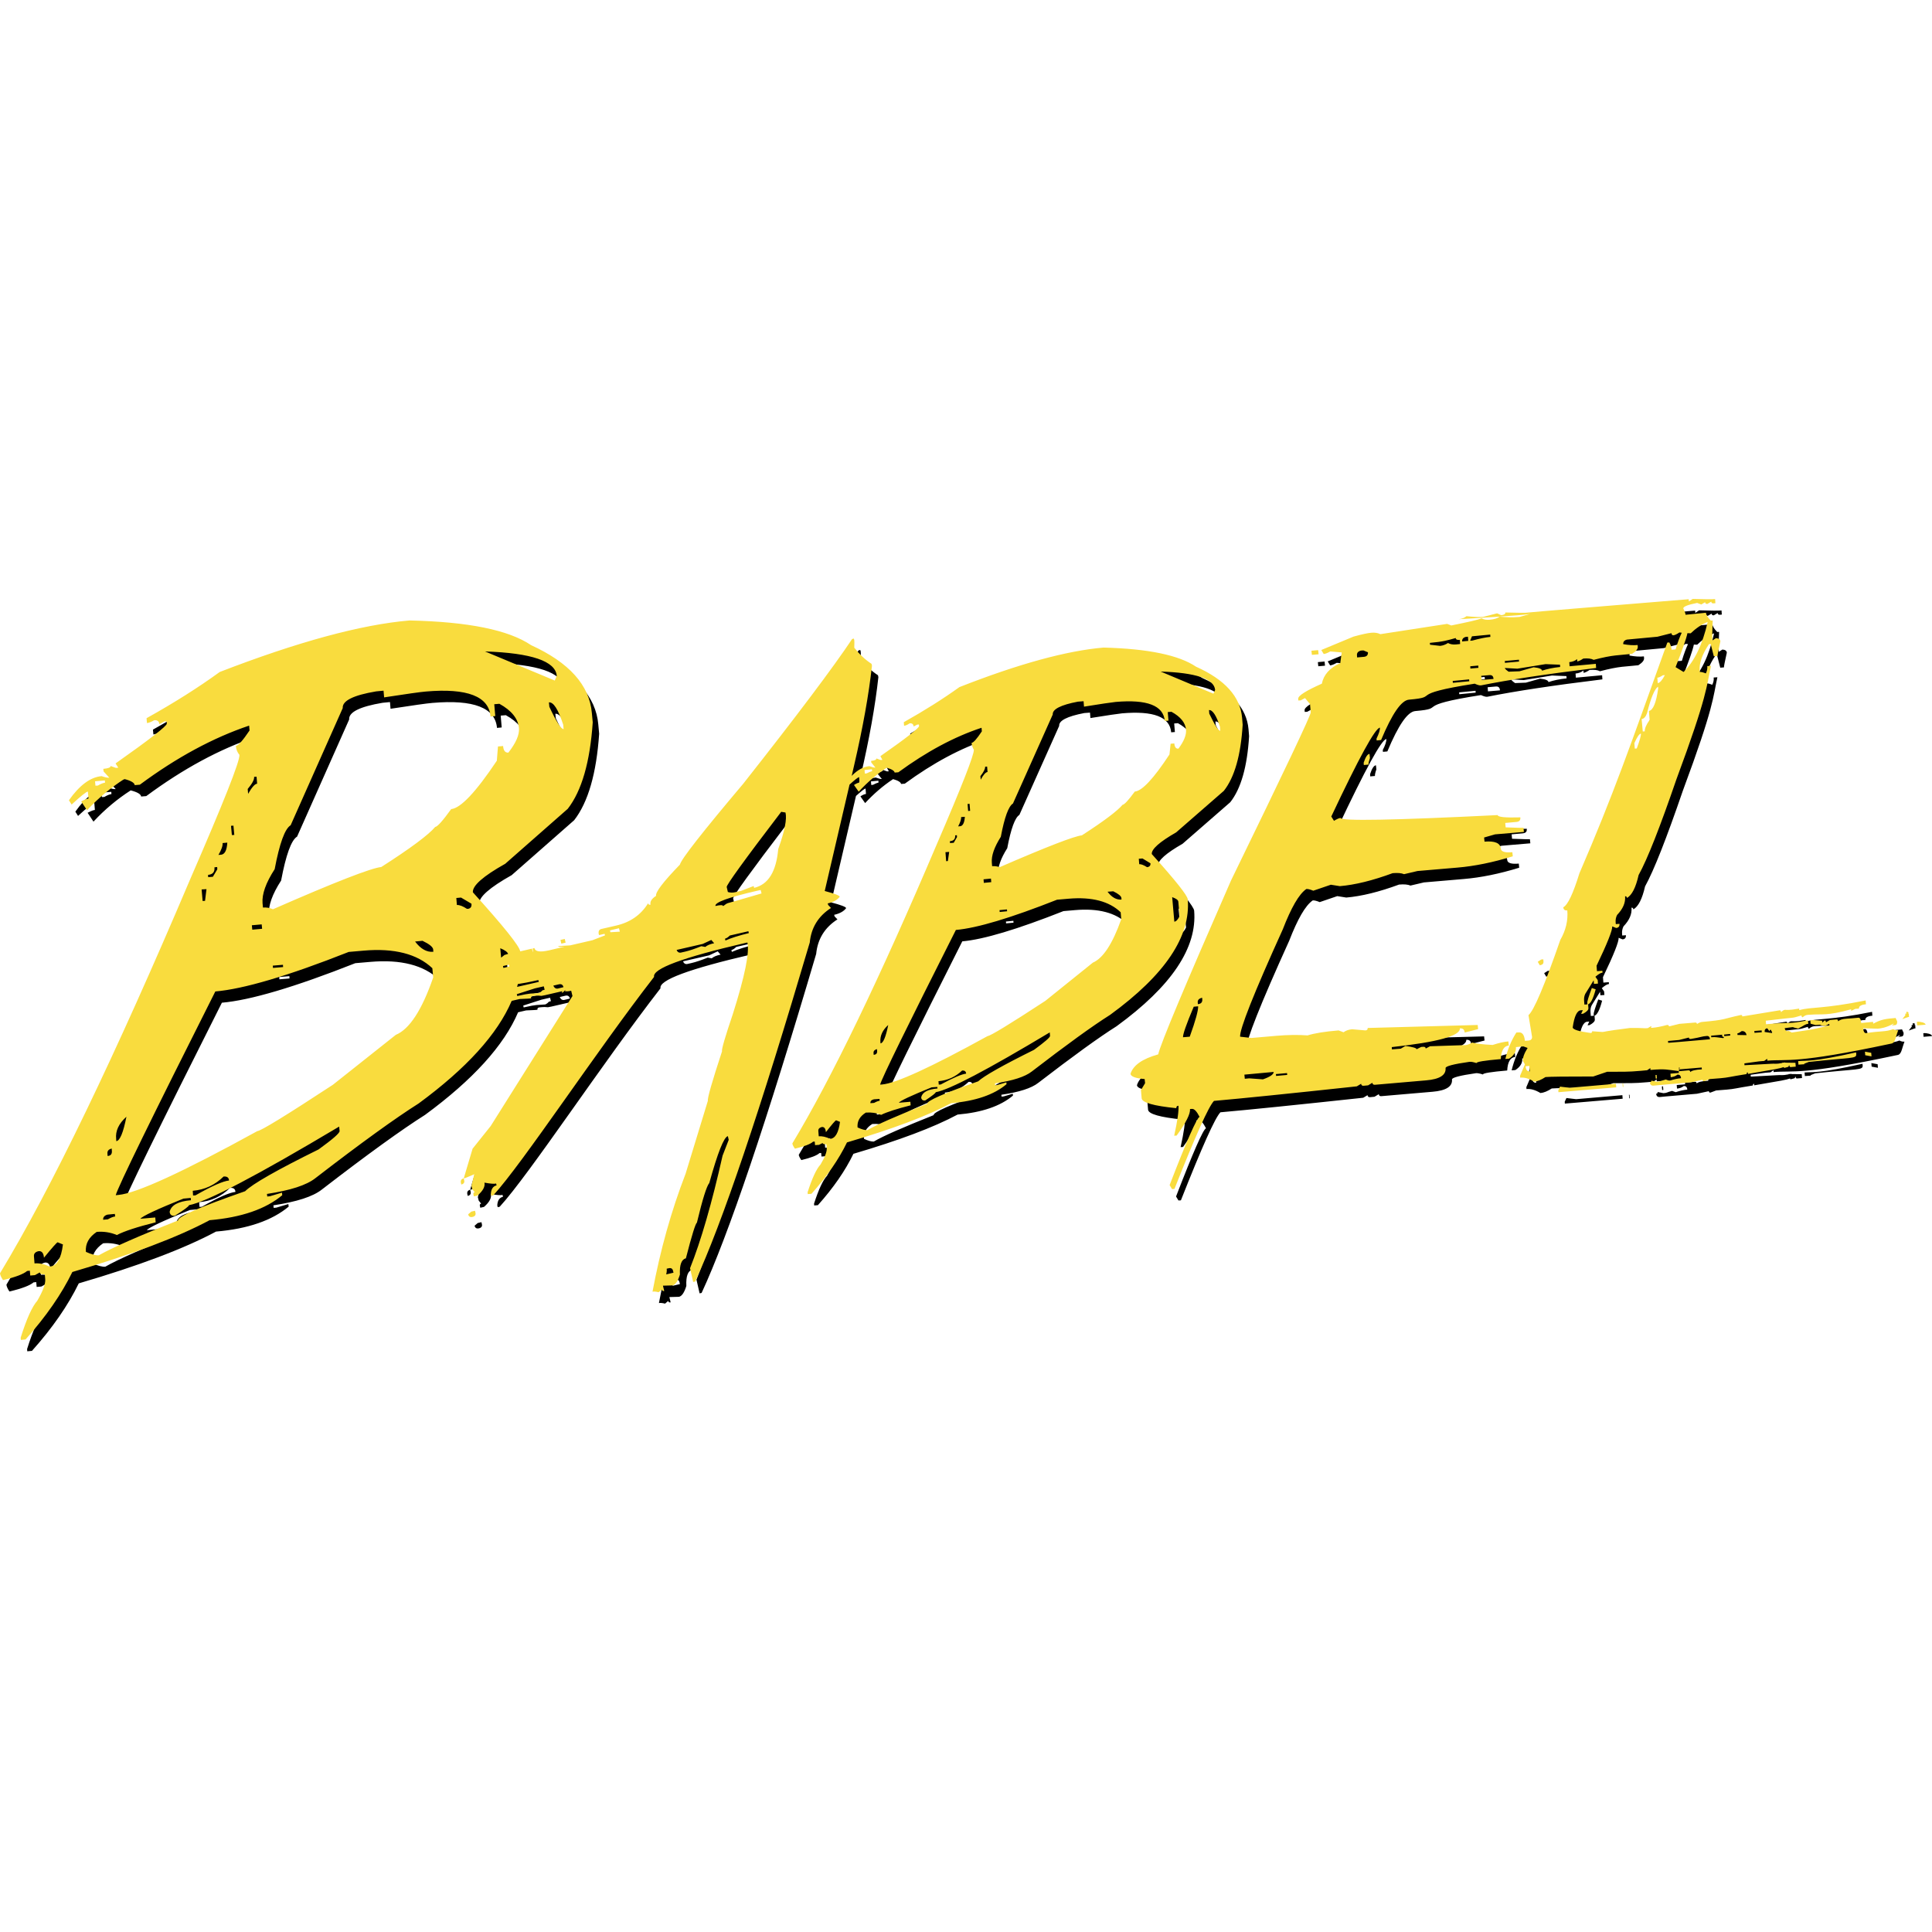 <svg width="100" height="100" viewBox="0 0 100 100" fill="none" xmlns="http://www.w3.org/2000/svg">
<path d="M68.582 34.456L68.56 34.241L68.213 34.271L68.235 34.485L68.582 34.456V34.456ZM70.916 40.068L70.923 40.187L71.167 40.164C71.16 40.091 71.189 39.972 71.241 39.825L71.219 39.611C71.115 39.618 71.012 39.773 70.916 40.068ZM61.809 47.136C61.795 46.937 61.174 46.161 59.948 44.795C59.926 44.544 60.347 44.167 61.211 43.673L63.678 41.523C64.232 40.822 64.557 39.684 64.653 38.104L64.623 37.742C64.527 36.649 63.737 35.77 62.238 35.098C61.352 34.5 59.756 34.167 57.452 34.108C55.547 34.271 53.058 34.95 49.993 36.154C49.151 36.76 48.191 37.365 47.112 37.971L47.127 38.156C47.194 38.148 47.297 38.111 47.415 38.03C47.541 38.015 47.615 38.074 47.622 38.193L47.806 38.096L47.895 38.089L47.903 38.17C47.91 38.266 47.245 38.791 45.901 39.729L46.005 39.921L45.916 39.928L45.694 39.847C45.702 39.913 45.606 39.958 45.421 39.972L45.428 40.054L45.643 40.319C45.576 40.327 45.473 40.297 45.333 40.246C45.022 40.275 44.719 40.438 44.417 40.748L44.542 40.201C44.993 38.259 45.303 36.538 45.465 35.046L45.443 34.95C45.133 34.751 44.83 34.47 44.55 34.116C44.557 33.887 44.557 33.754 44.55 33.724L44.527 33.643L44.439 33.665C43.464 35.127 41.588 37.624 38.804 41.154C36.684 43.665 35.591 45.061 35.525 45.342C34.66 46.235 34.247 46.775 34.291 46.959C34.062 47.107 33.966 47.255 34.003 47.417C33.937 47.432 33.892 47.41 33.877 47.343C33.508 47.941 32.962 48.325 32.231 48.495L31.462 48.673C31.359 48.695 31.307 48.769 31.315 48.894L31.337 48.99L31.625 48.924L31.647 49.005L30.997 49.256L29.845 49.522L29.239 49.559C29.151 49.648 29.719 49.552 29.498 49.603L28.745 49.781C28.287 49.884 28.036 49.847 27.991 49.662L27.903 49.684C27.918 49.766 27.925 49.825 27.91 49.876L27.866 49.692L27.26 49.832C27.216 49.552 26.396 48.532 24.808 46.775C24.779 46.435 25.34 45.94 26.485 45.297L29.719 42.454C30.443 41.523 30.872 40.031 31.012 37.978L30.968 37.498C30.842 36.051 29.793 34.884 27.821 33.983C26.654 33.193 24.557 32.772 21.529 32.705C19.018 32.919 15.739 33.813 11.706 35.371C10.598 36.176 9.335 36.974 7.917 37.764L7.94 38.015C8.036 38.008 8.161 37.956 8.316 37.868C8.479 37.853 8.567 37.927 8.582 38.074L8.833 37.934L8.959 37.927L8.966 38.045C8.974 38.163 8.095 38.85 6.315 40.105L6.455 40.327L6.33 40.334L6.056 40.238C6.064 40.312 5.938 40.364 5.68 40.386L5.694 40.519L5.99 40.844C5.894 40.851 5.761 40.822 5.591 40.763C5.015 40.815 4.454 41.228 3.9 42.011L4.04 42.232C4.52 41.789 4.801 41.568 4.882 41.56L4.911 41.922C4.83 41.93 4.705 41.981 4.535 42.07L4.838 42.528C5.409 41.91 6.057 41.366 6.765 40.91C7.112 40.999 7.297 41.11 7.304 41.228L7.57 41.206C9.476 39.795 11.359 38.776 13.228 38.148L13.25 38.399C12.903 38.916 12.666 39.182 12.541 39.197C12.556 39.374 12.615 39.529 12.725 39.662C12.755 39.98 11.906 42.122 10.185 46.08C6.278 55.283 2.999 62.092 0.333 66.494C0.34 66.582 0.392 66.701 0.488 66.848C1.145 66.693 1.558 66.531 1.736 66.376L1.876 66.361L1.898 66.612L2.142 66.59L2.393 66.45C2.4 66.523 2.482 66.56 2.651 66.546L2.674 66.797C2.696 67.04 2.556 67.41 2.26 67.919C1.994 68.222 1.706 68.857 1.403 69.825L1.411 69.943L1.654 69.921C2.718 68.732 3.523 67.565 4.077 66.427C7.179 65.519 9.542 64.625 11.182 63.746C12.829 63.606 14.084 63.17 14.941 62.454L14.926 62.321L14.306 62.506L14.165 62.52L14.151 62.388C15.362 62.203 16.197 61.937 16.662 61.568C19.018 59.751 20.798 58.466 22.002 57.705C24.476 55.888 26.086 54.116 26.817 52.395C26.955 52.365 27.093 52.333 27.231 52.299C27.578 52.284 27.77 52.277 27.821 52.262C27.806 52.196 27.836 52.159 27.903 52.144C28.456 52.085 28.191 52.181 28.545 52.099L29.476 51.885C29.417 51.9 29.394 51.93 29.409 51.989L29.549 51.9C29.52 51.9 29.498 51.893 29.476 51.885L29.631 51.848L29.557 51.893C29.66 51.907 29.771 51.9 29.897 51.87L29.963 52.144L25.731 58.872L24.793 60.046L24.335 61.582L24.424 61.56L24.882 61.368L24.734 61.967L24.779 62.144L24.904 62.299C24.845 62.314 24.823 62.351 24.838 62.417L24.86 62.513L25.052 62.469C25.332 62.225 25.451 62.004 25.406 61.804C25.709 61.856 25.909 61.878 26.012 61.848L26.034 61.944C25.849 61.989 25.753 62.136 25.739 62.388L25.761 62.484L25.864 62.461C27.401 60.785 31.167 55.046 34.188 51.154C34.092 50.733 35.665 50.15 38.914 49.396L39.018 49.374C39.136 49.884 38.885 51.117 38.265 53.074C37.866 54.256 37.674 54.906 37.703 55.009C37.186 56.582 36.943 57.432 36.972 57.565L35.82 61.339C35.074 63.274 34.505 65.305 34.106 67.447C34.173 67.432 34.276 67.439 34.424 67.476L34.586 67.336C34.601 67.402 34.646 67.424 34.712 67.41L34.646 67.136L35.148 67.122C35.295 67.085 35.421 66.9 35.525 66.56C35.502 66.051 35.606 65.778 35.835 65.718C36.145 64.507 36.337 63.902 36.403 63.879C36.691 62.676 36.906 61.989 37.046 61.819C37.482 60.253 37.799 59.448 38.006 59.396L38.05 59.589L37.733 60.408C37.179 62.868 36.617 64.81 36.049 66.235L36.211 66.944L36.315 66.922C37.688 63.968 39.668 58.119 42.245 49.374C42.319 48.606 42.688 48.008 43.346 47.587L43.198 47.432L43.176 47.351C43.471 47.284 43.678 47.166 43.796 47.004C43.782 46.937 43.523 46.841 43.021 46.708L44.306 41.198C44.586 40.947 44.749 40.815 44.801 40.815L44.823 41.095C44.756 41.102 44.653 41.139 44.535 41.221L44.779 41.568C45.222 41.088 45.702 40.674 46.226 40.327C46.492 40.401 46.625 40.489 46.64 40.578L46.832 40.563C48.294 39.492 49.727 38.724 51.137 38.259L51.152 38.444C50.894 38.835 50.717 39.034 50.62 39.042C50.635 39.175 50.672 39.293 50.739 39.396C50.761 39.64 50.126 41.265 48.826 44.278C45.857 51.257 43.368 56.42 41.344 59.773C41.352 59.84 41.396 59.928 41.477 60.046C41.972 59.928 42.29 59.803 42.415 59.684L42.504 59.677L42.519 59.862L42.725 59.847L42.91 59.751C42.917 59.803 42.984 59.825 43.109 59.817L43.124 60.017C43.139 60.194 43.036 60.475 42.806 60.859C42.593 61.088 42.371 61.568 42.135 62.299L42.142 62.395L42.334 62.38C43.139 61.479 43.752 60.593 44.173 59.721C46.529 59.027 48.324 58.355 49.564 57.69C50.827 57.58 51.78 57.255 52.43 56.708L52.423 56.612L51.943 56.752L51.839 56.76L51.832 56.664C52.748 56.531 53.39 56.324 53.737 56.051C55.525 54.677 56.876 53.695 57.792 53.119C60.643 51.043 61.972 49.049 61.809 47.136V47.136ZM61.322 47.262L61.389 48.008C61.3 48.193 61.204 48.288 61.115 48.296L61.005 47.026C61.211 47.099 61.315 47.173 61.322 47.262V47.262ZM5.399 41.25L5.273 41.257L5.251 41.029L5.761 40.984L5.768 41.102C5.687 41.11 5.561 41.154 5.399 41.25V41.25ZM2.91 66.147C2.615 66.014 2.349 65.962 2.12 65.984L2.09 65.622C2.075 65.482 2.157 65.386 2.334 65.349C2.496 65.334 2.592 65.453 2.607 65.689C3.036 65.165 3.272 64.899 3.316 64.891L3.59 65.002C3.501 65.741 3.272 66.117 2.91 66.147V66.147ZM29.505 38.325C29.38 38.34 29.129 37.949 28.767 37.173L28.745 36.944C28.981 36.922 29.225 37.306 29.483 38.096L29.505 38.325V38.325ZM29.151 35.571L29.047 35.815L25.436 34.308C27.843 34.389 29.084 34.81 29.151 35.571ZM13.9 48.665L13.39 48.71L13.368 48.48L13.877 48.436L13.9 48.665ZM13.486 40.8L13.612 40.792L13.641 41.154C13.523 41.161 13.368 41.339 13.176 41.678L13.154 41.427C13.383 41.154 13.501 40.947 13.486 40.8V40.8ZM12.415 43.325L12.46 43.806L12.334 43.813L12.29 43.333L12.415 43.325V43.325ZM11.854 44.227L12.098 44.204C12.075 44.603 11.965 44.817 11.765 44.832L11.64 44.84C11.795 44.574 11.869 44.367 11.854 44.227V44.227ZM11.433 45.482L11.573 45.467L11.581 45.585L11.352 45.969L11.108 45.992L11.101 45.873C11.344 45.851 11.455 45.726 11.433 45.482V45.482ZM11.019 46.612L10.945 47.218L10.82 47.225L10.768 46.627L11.019 46.612V46.612ZM6.876 58.392C6.714 59.219 6.536 59.64 6.352 59.655L6.344 59.537C6.3 59.13 6.477 58.746 6.876 58.392V58.392ZM6.115 60.039L6.123 60.157C6.137 60.319 6.064 60.416 5.901 60.423L5.894 60.305C5.879 60.164 5.953 60.076 6.115 60.039ZM5.894 63.458L6.278 63.422L6.292 63.554C6.197 63.562 6.071 63.614 5.916 63.702L5.672 63.724C5.657 63.599 5.739 63.503 5.894 63.458H5.894V63.458ZM16.824 60.083C14.668 61.147 13.397 61.87 13.021 62.247C10.687 63.06 9.527 63.562 9.55 63.761C7.474 64.581 6.108 65.187 5.451 65.563C5.296 65.578 5.074 65.519 4.779 65.386C4.742 64.965 4.934 64.625 5.34 64.352C5.702 64.323 6.049 64.374 6.381 64.514C6.765 64.315 7.437 64.094 8.39 63.857L8.368 63.606L7.6 63.673C7.696 63.54 8.434 63.193 9.823 62.631L10.207 62.594L10.214 62.712C9.557 62.772 9.195 62.964 9.114 63.311C9.129 63.466 9.217 63.532 9.38 63.518C9.875 63.207 10.118 63.023 10.111 62.971C11.049 62.794 13.641 61.435 17.888 58.902L17.91 59.13C17.918 59.241 17.556 59.551 16.824 60.083V60.083ZM10.31 62.225C10.931 62.173 11.462 61.922 11.906 61.486C12.083 61.472 12.179 61.538 12.186 61.693C11.883 61.723 11.3 61.974 10.451 62.461L10.325 62.469L10.31 62.225ZM20.82 54.153L17.563 56.73C15.14 58.318 13.841 59.116 13.656 59.13C9.801 61.25 7.4 62.351 6.47 62.432L6.33 62.447C6.448 62.011 8.161 58.503 11.485 51.9C12.947 51.774 15.251 51.095 18.39 49.854L19.158 49.788C20.746 49.648 21.935 49.958 22.718 50.696L22.762 51.176C22.171 52.875 21.522 53.865 20.82 54.153V54.153ZM14.454 50.571L14.978 50.526L14.985 50.645L14.461 50.689L14.454 50.571V50.571ZM21.817 49.322L22.201 49.285C22.556 49.456 22.74 49.603 22.755 49.736L22.762 49.854C22.423 49.884 22.105 49.707 21.817 49.322V49.322ZM22.858 43.392C22.519 43.798 21.588 44.492 20.067 45.467C19.564 45.511 17.696 46.235 14.461 47.653C14.299 47.579 14.121 47.549 13.944 47.565L13.922 47.336C13.885 46.87 14.092 46.287 14.55 45.578C14.801 44.249 15.074 43.488 15.377 43.303L18.073 37.24C18.043 36.863 18.619 36.575 19.801 36.376L20.185 36.339L20.214 36.686C21.374 36.509 22.098 36.405 22.378 36.383C24.52 36.198 25.635 36.634 25.724 37.676L25.968 37.653L25.916 37.04L26.182 37.018C26.809 37.365 27.149 37.786 27.194 38.281C27.223 38.621 27.039 39.042 26.647 39.544C26.485 39.559 26.389 39.441 26.374 39.204L26.108 39.227L26.049 39.965C24.963 41.59 24.173 42.424 23.685 42.469C23.242 43.082 22.969 43.385 22.858 43.392ZM24.513 47.639C24.291 47.491 24.114 47.424 23.981 47.432L23.951 47.07L24.195 47.048L24.734 47.365C24.756 47.535 24.683 47.624 24.513 47.639V47.639ZM26.226 49.669C26.462 49.766 26.603 49.869 26.632 49.965L26.514 49.995L26.522 50.002C26.499 50.002 26.47 50.009 26.448 50.017L26.27 50.157L26.226 49.669V49.669ZM26.389 50.689L26.366 50.593L26.677 50.519L26.699 50.615L26.389 50.689ZM27.134 51.523C27.452 51.472 27.607 51.45 28.198 51.317L28.22 51.413L27.098 51.671C27.112 51.619 27.127 51.568 27.134 51.523ZM28.228 51.989C27.755 52.033 27.858 51.974 27.105 52.144L27.083 52.048L28.021 51.745L28.471 51.642L28.515 51.819C28.316 51.863 28.464 51.863 28.228 51.989ZM29.225 51.752C29.114 51.782 29.025 51.73 28.974 51.605L29.262 51.538C29.387 51.509 29.468 51.56 29.498 51.686L29.225 51.752V51.752ZM31.928 48.842L31.906 48.746L32.371 48.636L32.415 48.813L31.928 48.842ZM34.816 66.553C34.845 66.42 34.852 66.324 34.838 66.257L34.941 66.235C35.066 66.206 35.14 66.25 35.17 66.368L35.192 66.464L34.816 66.553V66.553ZM36.839 49.603L36.632 49.566C36.3 49.699 36.019 49.795 35.79 49.847L35.598 49.891C35.488 49.921 35.399 49.876 35.355 49.758L36.706 49.448L37.149 49.241L37.297 49.411C37.083 49.456 36.928 49.522 36.839 49.603V49.603ZM37.88 49.271L37.858 49.175C37.925 49.16 38.013 49.108 38.109 49.012L39.069 48.791L39.092 48.887C38.582 49.012 38.176 49.138 37.88 49.271ZM38.028 47.328C37.962 47.343 37.873 47.402 37.762 47.491C37.748 47.424 37.615 47.424 37.363 47.484C37.319 47.299 38.028 47.04 39.498 46.701L39.705 46.656L39.749 46.834C38.715 47.136 38.139 47.306 38.028 47.328V47.328ZM40.613 44.537C40.51 45.711 40.096 46.376 39.365 46.545L39.343 46.45L38.693 46.701L38.405 46.767C38.257 46.804 38.124 46.797 38.006 46.76L37.947 46.501C37.925 46.405 38.863 45.105 40.768 42.609L40.99 42.646C41.071 42.986 40.945 43.614 40.613 44.537ZM45.185 40.622L45.096 40.63L45.081 40.445L45.465 40.408L45.473 40.504C45.406 40.519 45.31 40.556 45.185 40.622V40.622ZM43.301 59.537C43.08 59.433 42.88 59.389 42.711 59.404L42.688 59.123C42.681 59.027 42.74 58.961 42.866 58.924C42.991 58.909 43.065 58.998 43.08 59.19C43.397 58.783 43.575 58.577 43.612 58.577L43.811 58.658C43.737 59.219 43.567 59.514 43.301 59.537V59.537ZM63.493 38.414C63.397 38.422 63.213 38.126 62.925 37.528L62.91 37.343C63.095 37.328 63.287 37.616 63.479 38.207L63.493 38.414V38.414ZM63.228 36.302L63.139 36.494L60.406 35.349C62.231 35.408 63.176 35.726 63.228 36.302ZM51.64 46.25L51.256 46.287L51.241 46.102L51.625 46.073L51.64 46.25V46.25ZM51.322 40.275L51.425 40.268L51.448 40.548C51.352 40.556 51.233 40.689 51.093 40.947L51.078 40.763C51.248 40.548 51.329 40.386 51.322 40.275ZM50.517 42.196L50.547 42.557L50.443 42.565L50.414 42.203L50.517 42.196ZM50.081 42.882L50.273 42.868C50.251 43.178 50.17 43.34 50.03 43.355L49.926 43.362C50.037 43.156 50.089 42.993 50.081 42.882ZM49.771 43.828L49.86 43.82L49.867 43.916L49.697 44.212L49.505 44.227L49.498 44.13C49.697 44.116 49.786 44.012 49.771 43.828ZM49.461 44.684L49.394 45.157L49.306 45.164L49.269 44.699L49.461 44.684ZM46.307 53.643C46.182 54.264 46.049 54.581 45.908 54.596L45.901 54.514C45.879 54.204 46.012 53.909 46.307 53.643ZM45.724 54.891L45.731 54.972C45.746 55.105 45.687 55.179 45.554 55.187L45.547 55.091C45.539 54.995 45.598 54.928 45.724 54.891V54.891ZM45.561 57.491L45.857 57.469L45.864 57.565C45.798 57.572 45.694 57.609 45.576 57.676L45.384 57.69C45.377 57.587 45.436 57.52 45.561 57.491V57.491ZM53.855 54.928C52.231 55.733 51.263 56.28 50.96 56.56C49.188 57.181 48.309 57.565 48.324 57.72C46.751 58.348 45.717 58.798 45.229 59.086C45.111 59.094 44.941 59.049 44.719 58.946C44.69 58.628 44.838 58.37 45.148 58.178C45.428 58.156 45.694 58.193 45.938 58.296C46.233 58.148 46.743 57.986 47.467 57.801L47.452 57.616L46.846 57.661C46.92 57.557 47.489 57.291 48.545 56.863L48.84 56.841L48.848 56.922C48.346 56.967 48.065 57.114 48.006 57.38C48.013 57.498 48.087 57.557 48.213 57.543C48.582 57.299 48.759 57.159 48.759 57.114C49.468 56.989 51.433 55.955 54.66 54.02L54.675 54.204C54.682 54.285 54.409 54.522 53.855 54.928V54.928ZM48.907 56.553C49.387 56.509 49.793 56.324 50.133 55.999C50.258 55.984 50.333 56.043 50.34 56.161C50.118 56.184 49.682 56.368 49.025 56.723L48.922 56.73L48.907 56.553V56.553ZM56.898 50.416L54.439 52.395C52.6 53.599 51.603 54.204 51.448 54.219C48.523 55.829 46.706 56.664 45.99 56.723L45.886 56.73C45.975 56.398 47.282 53.732 49.808 48.724C50.908 48.628 52.651 48.104 55.044 47.159L55.643 47.107C56.846 47.004 57.748 47.24 58.338 47.808L58.368 48.17C57.917 49.441 57.43 50.187 56.898 50.416V50.416ZM52.068 47.698L52.452 47.661L52.459 47.757L52.075 47.794L52.068 47.698ZM57.659 46.745L57.954 46.723C58.228 46.856 58.368 46.974 58.375 47.07L58.383 47.151C58.124 47.173 57.88 47.04 57.659 46.745V46.745ZM58.434 42.247C58.176 42.557 57.474 43.089 56.33 43.828C55.945 43.865 54.527 44.411 52.075 45.475C51.957 45.43 51.824 45.416 51.684 45.423L51.669 45.238C51.64 44.884 51.795 44.441 52.135 43.902C52.327 42.882 52.541 42.314 52.762 42.181L54.823 37.572C54.801 37.299 55.236 37.077 56.123 36.907L56.418 36.885L56.44 37.166C57.312 37.026 57.858 36.944 58.08 36.922C59.705 36.782 60.554 37.107 60.62 37.904L60.812 37.89L60.776 37.447L60.968 37.432C61.44 37.69 61.691 38.001 61.721 38.37C61.743 38.636 61.61 38.961 61.329 39.337C61.204 39.352 61.13 39.264 61.115 39.072L60.923 39.086L60.864 39.64C60.044 40.888 59.446 41.531 59.069 41.56C58.737 42.011 58.53 42.24 58.434 42.247V42.247ZM59.298 45.319L59.276 45.039L59.468 45.024L59.882 45.275C59.889 45.393 59.83 45.46 59.705 45.475C59.527 45.364 59.394 45.312 59.298 45.319ZM24.919 63.259L24.727 63.303L24.564 63.444C24.594 63.562 24.668 63.606 24.793 63.577C24.919 63.547 24.971 63.473 24.941 63.355L24.919 63.259V63.259ZM24.188 61.804L24.21 61.9C24.335 61.87 24.387 61.797 24.358 61.678L24.335 61.582C24.217 61.612 24.166 61.686 24.188 61.804V61.804ZM29.387 49.433L29.609 49.382L29.564 49.19L29.343 49.241L29.387 49.433ZM96.403 55.061C94.158 55.563 93.877 55.475 93.405 55.511L93.42 55.696L93.626 55.681L93.737 55.674L93.708 55.652L93.951 55.556C96.174 55.312 96.433 55.401 96.411 55.15L96.403 55.061V55.061ZM84.313 56.664L84.328 56.848H84.358L84.343 56.664H84.313V56.664ZM82.925 51.797L82.725 51.73C82.563 52.166 82.481 52.424 82.489 52.498L82.496 52.58C82.651 52.572 82.792 52.306 82.925 51.797ZM96.861 55.024L96.876 55.209L97.201 55.268L97.186 55.083L96.861 55.024V55.024ZM81.581 56.893L81.078 56.834L80.99 57.026L80.997 57.122L83.988 56.87L83.974 56.686L81.581 56.893ZM80.222 50.342L80.214 50.246L80.111 50.253L79.926 50.371L80.03 50.548C80.17 50.534 80.236 50.467 80.222 50.342V50.342ZM98.279 53.665L98.42 53.65C98.501 53.643 98.538 53.577 98.53 53.458L98.449 53.281C97.939 53.325 97.703 53.348 97.29 53.577L97.282 53.481L96.669 53.54C96.654 53.355 96.603 53.259 96.522 53.266L96.204 53.296C95.835 53.325 95.657 53.311 95.473 53.451C95.465 53.385 95.443 53.355 95.406 53.355L95.052 53.385L94.845 53.503C94.838 53.436 94.816 53.407 94.778 53.407L94.653 53.518L94.646 53.422L94.151 53.385L94.032 53.392L94.047 53.577L94.299 53.643L94.535 53.628C94.616 53.68 94.705 53.695 94.808 53.687L95.015 53.584L95.022 53.665C93.863 53.953 93.87 53.902 93.072 54.035C92.984 53.975 92.917 53.946 92.873 53.953L92.858 53.968C92.77 53.961 92.718 53.902 92.711 53.806L93.124 53.754C93.154 53.754 93.176 53.783 93.405 53.828C93.737 53.665 93.752 53.599 93.929 53.584L93.914 53.399C92.777 53.621 93.235 53.473 91.809 53.599L91.743 53.606L91.728 53.422C93.56 53.2 92.947 53.325 93.575 53.148C93.582 53.215 93.604 53.244 93.641 53.244C93.708 53.175 93.797 53.131 93.892 53.119L94.018 53.111C94.66 53.06 94.874 53.185 96.145 52.831L96.152 52.912L96.359 52.808L96.551 52.794C96.536 52.609 96.817 52.58 96.913 52.572L96.898 52.373C94.668 52.823 94.084 52.698 93.464 52.875L93.457 52.794C92.873 52.897 92.851 52.853 92.703 52.86C92.659 52.868 92.593 52.904 92.519 52.978C92.511 52.912 92.489 52.882 92.445 52.882C92.423 52.882 92.415 52.89 92.408 52.89L90.517 53.2C90.51 53.148 90.488 53.119 90.443 53.126C89.461 53.333 89.727 53.37 88.412 53.488C88.353 53.495 88.272 53.525 88.168 53.591C88.161 53.54 88.132 53.51 88.065 53.517L87.26 53.584L86.721 53.717C86.714 53.665 86.684 53.636 86.618 53.643C86.315 53.724 86.049 53.776 85.835 53.791H85.82C85.687 53.806 85.886 53.754 85.783 53.71L85.62 53.806C85.384 53.828 85.51 53.791 84.697 53.798C83.272 53.975 83.427 53.998 83.272 54.005L82.74 53.968C82.748 54.02 82.718 54.057 82.659 54.057C82.053 53.975 81.743 53.879 81.736 53.769C81.817 53.193 81.957 52.897 82.157 52.882L82.26 52.875L82.171 53.067L82.275 53.06C82.467 52.956 82.556 52.86 82.548 52.772L82.533 52.572L82.341 52.587L82.326 52.402C82.312 52.262 82.334 52.136 82.386 52.033L82.821 51.331L82.836 51.516L83.043 51.501L83.028 51.317L82.91 51.147C83.065 51.014 83.183 50.94 83.279 50.933L83.272 50.837L82.991 50.859L82.969 50.578C83.53 49.411 83.796 48.732 83.781 48.54L83.981 48.621C84.106 48.614 84.165 48.54 84.158 48.407L83.966 48.422L83.959 48.34C83.945 48.205 83.971 48.069 84.032 47.949C84.335 47.631 84.476 47.314 84.446 46.981C84.505 46.974 84.535 47.004 84.542 47.07C84.801 46.922 85 46.531 85.148 45.881C85.606 45.054 86.256 43.399 87.105 40.925C88.73 36.553 88.663 36.088 88.892 35.054L88.7 35.068C88.715 35.201 88.685 35.327 88.626 35.445C88.493 35.393 88.39 35.364 88.316 35.371L88.309 35.29C88.279 34.913 88.434 34.463 88.789 33.931L88.877 33.924L89.04 34.559L89.232 34.544C89.225 34.5 89.276 34.249 89.38 33.783C89.372 33.687 89.299 33.628 89.151 33.621L88.966 33.739C88.951 33.606 88.959 33.259 88.981 32.705L88.885 32.712C88.722 32.55 88.641 32.417 88.634 32.306L87.578 32.41C87.57 32.336 87.533 32.225 87.46 32.085C87.452 31.989 87.688 31.893 88.176 31.797L88.39 31.878L88.59 31.76C88.597 31.826 88.634 31.856 88.707 31.848L88.907 31.73C88.914 31.797 88.951 31.826 89.025 31.819L89.121 31.811L89.106 31.597C88.959 31.612 88.567 31.612 87.947 31.59L87.748 31.723L87.74 31.605C82.784 32.011 79.971 32.24 79.299 32.306C79.21 32.314 78.863 32.306 78.25 32.291C78.257 32.373 78.183 32.417 78.036 32.432L77.821 32.336L77.098 32.52C76.928 32.535 76.64 32.528 76.241 32.484C76.13 32.572 75.997 32.624 75.835 32.639C75.746 32.646 76.891 32.58 77.954 32.506C77.844 32.594 77.674 32.646 77.437 32.668C77.275 32.683 77.135 32.661 77.016 32.594C76.854 32.668 76.33 32.786 75.451 32.964L75.236 32.882L71.78 33.414C71.647 33.348 71.492 33.325 71.315 33.34C71.13 33.355 70.82 33.422 70.391 33.54L68.722 34.234L68.848 34.441C68.929 34.433 69.047 34.389 69.188 34.308L69.779 34.359L69.705 34.913C69.158 35.157 68.841 35.519 68.752 35.977C67.932 36.339 67.526 36.597 67.526 36.752L67.533 36.848L67.659 36.841L67.88 36.723L68.139 37.033L68.176 37.461C68.191 37.594 66.809 40.497 64.047 46.169C61.654 51.634 60.399 54.625 60.281 55.164C59.461 55.393 58.988 55.726 58.848 56.169C58.863 56.309 59.106 56.405 59.579 56.442L59.601 56.656L59.387 57.011L59.424 57.439C59.446 57.661 60.044 57.831 61.219 57.949C61.211 57.875 61.248 57.831 61.329 57.823C61.352 58.089 61.278 58.606 61.108 59.374L61.233 59.367C61.721 58.702 61.95 58.244 61.928 57.993L62.031 57.986C62.149 57.978 62.275 58.111 62.423 58.399C62.275 58.458 61.758 59.633 60.872 61.93L60.997 62.136L61.123 62.129C62.208 59.382 62.888 57.86 63.169 57.572C64.594 57.447 67.061 57.196 70.561 56.819L70.783 56.686C70.79 56.76 70.835 56.797 70.916 56.789L71.145 56.767L71.367 56.634C71.374 56.708 71.418 56.745 71.499 56.737L74.151 56.509C74.852 56.45 75.185 56.235 75.155 55.873C75.148 55.778 75.561 55.667 76.396 55.548C76.477 55.541 76.595 55.563 76.758 55.615C76.751 55.548 77.171 55.482 78.013 55.408C78.036 54.965 78.176 54.729 78.427 54.707L78.405 54.492C78.168 54.514 77.903 54.574 77.593 54.677C77.039 54.648 76.684 54.603 76.536 54.551C76.389 54.633 76.278 54.677 76.197 54.684L74.35 54.744L74.129 54.862C74.121 54.795 74.077 54.766 73.996 54.773L73.892 54.781L73.656 54.899C73.648 54.832 73.457 54.781 73.072 54.729L72.836 54.869L72.378 54.906L72.371 54.788C74.749 54.529 75.923 54.204 75.894 53.82C76.049 53.806 76.13 53.879 76.145 54.035L76.839 53.857L76.817 53.643L71.123 53.798C71.13 53.872 71.093 53.916 71.012 53.924L70.318 53.865C70.14 53.879 69.993 53.931 69.874 54.02L69.616 53.924C68.9 53.983 68.368 54.072 68.013 54.182C67.526 54.145 66.987 54.153 66.389 54.204L65.111 54.315L64.52 54.249C64.49 53.872 65.222 52.018 66.728 48.695C67.164 47.572 67.563 46.87 67.947 46.605C68.028 46.597 68.146 46.627 68.309 46.693L69.217 46.383L69.683 46.457C70.465 46.39 71.374 46.169 72.415 45.785C72.674 45.763 72.866 45.778 73.006 45.837L73.7 45.674L75.768 45.497C76.647 45.423 77.6 45.231 78.634 44.913L78.612 44.699C78.228 44.736 78.028 44.67 78.013 44.514C77.991 44.227 77.711 44.108 77.171 44.153L77.149 43.938L77.718 43.776L79.21 43.65L79.188 43.436C79.129 43.444 78.826 43.436 78.264 43.414L78.242 43.185L78.819 43.133C78.974 43.119 79.04 43.045 79.025 42.897C78.25 42.919 77.858 42.882 77.851 42.779C72.445 43.045 69.734 43.096 69.719 42.927C69.638 42.934 69.527 42.986 69.38 43.074L69.239 42.853C70.672 39.81 71.514 38.274 71.758 38.252C71.765 38.37 71.706 38.562 71.573 38.82L71.581 38.916L71.809 38.894C72.378 37.535 72.858 36.834 73.257 36.804C74.956 36.656 73.021 36.545 76.654 35.977C76.802 36.043 76.906 36.073 76.979 36.065C78.405 35.778 80.391 35.475 82.94 35.164L82.925 34.95L81.566 35.076L81.551 34.862C81.714 34.847 81.846 34.795 81.957 34.707L81.965 34.825C82.039 34.817 82.142 34.766 82.275 34.677C82.511 34.655 82.688 34.677 82.814 34.744C83.287 34.618 83.671 34.544 83.951 34.514L84.801 34.433C85.007 34.3 85.103 34.182 85.096 34.072L85.089 33.975C84.874 33.998 84.631 33.983 84.343 33.931C84.335 33.813 84.394 33.732 84.535 33.695L86.115 33.547L86.839 33.362C86.846 33.444 86.883 33.473 86.942 33.473C87.016 33.466 87.12 33.414 87.253 33.325C87.29 33.333 87.334 33.333 87.371 33.34C87.275 33.54 87.164 33.828 87.053 34.204L86.846 34.219C86.832 34.079 86.795 33.953 86.728 33.842L86.625 33.85C84.705 39.197 83.848 41.686 82.076 45.792C81.751 46.841 81.477 47.424 81.241 47.55C81.248 47.668 81.322 47.727 81.448 47.712C81.492 48.23 81.374 48.739 81.086 49.241C80.266 51.605 79.719 52.897 79.439 53.133L79.623 54.249C79.631 54.367 79.572 54.433 79.446 54.448L79.254 54.463C79.225 54.153 79.114 54.005 78.914 54.027L78.811 54.035C78.56 54.426 78.368 54.876 78.242 55.401L78.434 55.386C78.693 55.216 78.811 55.017 78.789 54.788L79.173 54.751L79.394 54.832C79.217 55.113 79.136 55.334 79.151 55.504L79.254 55.681L79.003 56.272L79.01 56.368C79.232 56.346 79.476 56.42 79.734 56.575C79.911 56.56 80.103 56.479 80.318 56.339C80.539 56.317 81.366 56.309 82.792 56.309L83.508 56.065C84.38 56.058 84.52 56.08 85.273 56.014L85.584 55.984L85.746 55.873L85.753 55.969C86.544 55.903 86.595 55.955 87.216 56.029L87.223 56.125L86.787 56.161L86.802 56.346C86.935 56.331 87.053 56.294 87.149 56.213C87.26 56.206 87.326 56.265 87.334 56.398C87.157 56.413 86.957 56.457 86.736 56.531L86.544 56.464C86.241 56.545 86.307 56.568 86.1 56.582L85.798 56.523C85.805 56.575 85.775 56.612 85.724 56.612C85.731 56.73 85.798 56.789 85.909 56.782L86.219 56.752L87.836 56.612L88.449 56.479C88.457 56.531 88.479 56.56 88.53 56.553L88.826 56.442L89.38 56.398C89.808 56.361 89.801 56.331 90.731 56.184C90.724 56.125 90.746 56.102 90.79 56.095L90.798 56.176C92.312 55.918 92.408 55.903 92.651 55.822L92.674 55.866C93.05 55.778 92.836 55.8 92.94 55.726C92.947 55.792 92.969 55.822 93.006 55.822L93.272 55.8L93.257 55.6L92.718 55.593L92.711 55.578C92.688 55.585 92.674 55.585 92.651 55.593H92.578V55.608C92.216 55.681 92.208 55.63 91.972 55.652L90.62 55.726L90.613 55.63L91.366 55.526L91.64 55.504L91.795 55.393L91.802 55.489C92.866 55.401 93.242 55.667 98.161 54.618C98.427 54.596 98.405 54.374 98.575 53.916C98.485 53.922 98.395 53.902 98.316 53.857C97.91 54.012 97.696 53.938 96.913 54.064C96.846 54.072 96.795 54.012 96.773 53.894L96.765 53.813L97.519 53.835C97.659 53.82 97.932 53.798 98.338 53.569C98.338 53.636 98.191 53.673 98.279 53.665V53.665ZM61.913 54.249L61.566 54.278C61.551 54.138 61.736 53.606 62.12 52.698L62.349 52.676C62.356 52.89 62.216 53.414 61.913 54.249ZM62.334 52.565L62.327 52.469C62.319 52.351 62.393 52.269 62.556 52.232L62.563 52.328C62.57 52.469 62.496 52.55 62.334 52.565V52.565ZM66.95 56.132L66.957 56.228L66.381 56.28L66.374 56.184L66.95 56.132ZM66.256 56.073C66.263 56.191 66.086 56.324 65.702 56.457L64.993 56.405L64.764 56.427L64.742 56.213L66.256 56.073V56.073ZM70.923 34.589L70.576 34.618L70.569 34.5C70.561 34.382 70.628 34.3 70.775 34.264L70.901 34.256L71.137 34.352C71.145 34.492 71.078 34.574 70.923 34.589V34.589ZM76.204 33.554L76.315 33.547L76.329 33.761L76.012 33.791C76.005 33.673 76.064 33.591 76.204 33.554ZM74.874 34.02L74.35 33.961L74.343 33.865C75.03 33.806 75.258 33.732 75.68 33.614C75.687 33.695 75.761 33.724 75.894 33.71L75.909 33.924L75.702 33.946C75.539 33.961 75.399 33.938 75.281 33.872C75.155 33.953 75.022 34.005 74.874 34.02V34.02ZM75.532 35.933L75.525 35.837L76.374 35.755L76.381 35.851L75.532 35.933ZM76.44 35.194L76.433 35.076L76.846 35.039L76.854 35.157L76.44 35.194ZM76.536 33.746L76.425 33.754L76.522 33.525L77.467 33.436L77.474 33.554C77.231 33.577 76.913 33.643 76.536 33.746V33.746ZM77.016 35.785L77.001 35.571L77.415 35.534C77.556 35.519 77.629 35.585 77.637 35.733L77.016 35.785V35.785ZM79.52 32.373L78.988 32.52L78.892 32.528C78.641 32.55 78.316 32.543 77.932 32.506C78.619 32.461 79.276 32.41 79.52 32.373V32.373ZM78.951 34.736L78.959 34.832L78.228 34.899L78.22 34.803L78.951 34.736ZM80.148 35.305C80.14 35.216 80 35.157 79.712 35.127L78.981 35.334L78.42 35.356C78.294 35.268 78.228 35.209 78.22 35.164L78.87 35.201L80.332 34.965L81.078 34.995L81.086 35.113C80.716 35.15 80.406 35.216 80.148 35.305ZM87.674 33.362C87.762 33.37 87.821 33.37 87.844 33.37C88.102 33.119 88.39 32.919 88.722 32.779C88.457 33.946 88.043 34.81 87.474 35.371L87.061 35.12C87.408 34.241 87.615 33.658 87.674 33.362V33.362ZM86.403 35.541L86.507 35.534C86.366 35.8 86.241 35.94 86.137 35.947L86.115 35.667C86.182 35.667 86.278 35.622 86.403 35.541ZM85.584 37.498C85.783 36.701 85.975 36.25 86.152 36.132L86.16 36.228C86.056 36.967 85.894 37.358 85.68 37.388L85.716 37.853C85.539 38.104 85.458 38.296 85.465 38.444L85.362 38.451L85.303 37.808C85.421 37.794 85.517 37.69 85.584 37.498V37.498ZM85.266 38.562C85.273 38.673 85.2 38.931 85.052 39.33L84.948 39.337L84.926 39.057C85.067 38.732 85.185 38.569 85.266 38.562ZM79.306 55.859L79.299 55.778L79.49 55.763L79.513 56.043C79.409 56.051 79.335 55.992 79.306 55.859ZM87.821 56.08C87.814 56.014 87.784 55.984 87.718 55.992L87.238 56.036L87.231 55.94H87.275L88.412 55.844L88.42 55.94C88.087 55.955 87.888 56.006 87.821 56.08V56.08ZM87.253 55.844C87.297 55.866 87.275 55.888 87.253 55.903C87.231 55.896 87.201 55.873 87.253 55.844ZM87.312 54.514L86.677 54.566L86.669 54.47L87.245 54.419L87.748 54.293C87.755 54.352 87.784 54.374 87.851 54.367C88.449 54.264 88.39 54.234 88.678 54.212C88.774 54.204 88.833 54.264 88.841 54.382L87.312 54.514V54.514ZM89.535 54.322C89.18 54.285 89.158 54.256 88.907 54.278L88.9 54.197L89.468 54.145L89.476 54.227C89.417 54.234 89.631 54.249 89.535 54.322ZM89.579 54.219L89.572 54.138L89.882 54.108L89.889 54.19L89.579 54.219ZM90.266 54.16L90.259 54.079C90.31 54.072 90.384 54.035 90.48 53.961C90.635 53.946 90.716 54.049 90.731 54.167L90.266 54.16V54.16ZM91.145 54.049L91.137 53.953L91.514 53.924L91.522 54.02L91.145 54.049ZM91.669 54.005C91.662 53.894 91.706 53.828 91.802 53.813L91.928 53.975C91.92 53.924 91.942 53.894 91.987 53.887L92.083 54.064L91.669 54.005ZM86.093 56.413L86.078 56.228L86.019 56.235L86.034 56.42L86.093 56.413ZM99.07 53.052C99.129 53.015 99.158 52.978 99.018 52.956C98.951 53.03 99.092 53.052 98.944 53.06L98.951 53.126C98.966 53.111 99.003 53.089 99.032 53.067L98.951 53.133V53.141L98.796 53.34L99.106 53.23H99.144L99.129 53.045L99.07 53.052ZM99.609 53.473L99.549 53.481L99.564 53.665L100 53.628C99.993 53.51 99.705 53.473 99.609 53.473ZM98.937 53.148L98.944 53.141V53.133C98.944 53.133 98.937 53.141 98.937 53.148Z" fill="black"/>
<path d="M70.583 39.478L70.591 39.597L70.835 39.575C70.827 39.501 70.857 39.383 70.908 39.235L70.886 39.021C70.783 39.028 70.68 39.183 70.583 39.478V39.478ZM68.25 33.866L68.228 33.651L67.88 33.681L67.903 33.895L68.25 33.866V33.866ZM61.477 46.547C61.462 46.347 60.842 45.572 59.616 44.205C59.594 43.954 60.015 43.578 60.879 43.083L63.346 40.934C63.9 40.232 64.224 39.094 64.32 37.514L64.291 37.152C64.195 36.059 63.405 35.18 61.906 34.508C61.019 33.91 59.424 33.578 57.12 33.518C55.214 33.681 52.725 34.36 49.66 35.564C48.818 36.17 47.858 36.775 46.78 37.381L46.795 37.566C46.861 37.558 46.965 37.522 47.083 37.44C47.208 37.425 47.282 37.485 47.289 37.603L47.474 37.507L47.563 37.499L47.57 37.581C47.578 37.677 46.913 38.201 45.569 39.139L45.672 39.331L45.583 39.338L45.362 39.257C45.369 39.323 45.273 39.368 45.089 39.383L45.096 39.464L45.31 39.73C45.244 39.737 45.14 39.708 45 39.656C44.69 39.685 44.387 39.848 44.084 40.158L44.21 39.611C44.66 37.669 44.971 35.948 45.133 34.456L45.111 34.36C44.801 34.161 44.498 33.88 44.217 33.526C44.225 33.297 44.225 33.164 44.217 33.134L44.195 33.053L44.106 33.075C43.131 34.538 41.255 37.034 38.471 40.564C36.352 43.075 35.258 44.471 35.192 44.752C34.328 45.645 33.914 46.185 33.959 46.369C33.73 46.517 33.634 46.665 33.671 46.827C33.604 46.842 33.56 46.82 33.545 46.753C33.176 47.352 32.629 47.736 31.898 47.906L31.13 48.083C31.027 48.105 30.975 48.179 30.982 48.304L31.005 48.4L31.292 48.334L31.315 48.415L30.665 48.666L29.512 48.932L28.907 48.969C28.818 49.058 29.387 48.962 29.165 49.013L28.412 49.191C27.954 49.294 27.703 49.257 27.659 49.072L27.57 49.094C27.585 49.176 27.592 49.235 27.578 49.286L27.533 49.102L26.927 49.242C26.883 48.962 26.064 47.942 24.476 46.185C24.446 45.845 25.007 45.35 26.152 44.708L29.387 41.864C30.111 40.934 30.539 39.442 30.68 37.389L30.635 36.908C30.51 35.461 29.461 34.294 27.489 33.393C26.322 32.603 24.225 32.182 21.197 32.115C18.685 32.329 15.406 33.223 11.374 34.781C10.266 35.586 9.003 36.384 7.585 37.174L7.607 37.425C7.703 37.418 7.829 37.366 7.984 37.278C8.146 37.263 8.235 37.337 8.25 37.485L8.501 37.344L8.626 37.337L8.634 37.455C8.641 37.573 7.762 38.26 5.982 39.515L6.123 39.737L5.997 39.745L5.724 39.648C5.731 39.722 5.606 39.774 5.347 39.796L5.362 39.929L5.657 40.254C5.561 40.261 5.428 40.232 5.259 40.173C4.682 40.224 4.121 40.638 3.567 41.421L3.708 41.643C4.188 41.199 4.468 40.978 4.549 40.971L4.579 41.332C4.498 41.34 4.372 41.391 4.202 41.48L4.505 41.938C5.077 41.32 5.725 40.776 6.433 40.321C6.78 40.409 6.965 40.52 6.972 40.638L7.238 40.616C9.143 39.205 11.027 38.186 12.895 37.558L12.917 37.809C12.57 38.326 12.334 38.592 12.208 38.607C12.223 38.784 12.282 38.94 12.393 39.072C12.422 39.39 11.573 41.532 9.852 45.49C5.945 54.693 2.666 61.502 0 65.904C0.007 65.993 0.059 66.111 0.155 66.258C0.812 66.103 1.226 65.941 1.403 65.786L1.544 65.771L1.566 66.022L1.809 66L2.061 65.86C2.068 65.934 2.149 65.971 2.319 65.956L2.341 66.207C2.363 66.451 2.223 66.82 1.928 67.329C1.662 67.632 1.374 68.267 1.071 69.235L1.078 69.353L1.322 69.331C2.386 68.142 3.191 66.975 3.745 65.838C6.846 64.929 9.21 64.035 10.849 63.157C12.496 63.016 13.752 62.581 14.609 61.864L14.594 61.731L13.973 61.916L13.833 61.931L13.818 61.798C15.03 61.613 15.864 61.347 16.329 60.978C18.685 59.161 20.465 57.876 21.669 57.115C24.143 55.298 25.753 53.526 26.485 51.805C26.617 51.775 26.75 51.746 26.898 51.709C27.245 51.694 27.437 51.687 27.489 51.672C27.474 51.606 27.504 51.569 27.57 51.554C28.124 51.495 27.858 51.591 28.213 51.51L29.143 51.295L29.298 51.258L29.225 51.303C29.328 51.318 29.439 51.31 29.564 51.281L29.631 51.554L25.399 58.282L24.461 59.456L24.003 60.993L24.092 60.971L24.549 60.779L24.402 61.377L24.446 61.554L24.572 61.709C24.512 61.724 24.49 61.761 24.505 61.827L24.527 61.923L24.719 61.879C25 61.635 25.118 61.414 25.074 61.214C25.377 61.266 25.576 61.288 25.68 61.259L25.702 61.355C25.517 61.399 25.421 61.547 25.406 61.798L25.428 61.894L25.532 61.871C27.068 60.195 30.835 54.456 33.855 50.564C33.759 50.143 35.332 49.56 38.582 48.806L38.685 48.784C38.803 49.294 38.553 50.527 37.932 52.485C37.533 53.666 37.341 54.316 37.371 54.419C36.854 55.993 36.61 56.842 36.64 56.975L35.487 60.749C34.741 62.684 34.173 64.715 33.774 66.857C33.84 66.842 33.944 66.849 34.092 66.886L34.254 66.746C34.269 66.812 34.313 66.835 34.38 66.82L34.313 66.546L34.815 66.532C34.963 66.495 35.089 66.31 35.192 65.971C35.17 65.461 35.273 65.188 35.502 65.129C35.812 63.917 36.005 63.312 36.071 63.289C36.359 62.086 36.573 61.399 36.714 61.229C37.149 59.663 37.467 58.858 37.674 58.806L37.718 58.998L37.4 59.818C36.846 62.278 36.285 64.22 35.716 65.645L35.879 66.355L35.982 66.332C37.356 63.378 39.335 57.529 41.913 48.784C41.987 48.016 42.356 47.418 43.013 46.997L42.866 46.842L42.843 46.761C43.139 46.694 43.346 46.576 43.464 46.414C43.449 46.347 43.191 46.251 42.688 46.118L43.973 40.609C44.254 40.357 44.417 40.225 44.468 40.225L44.49 40.505C44.424 40.513 44.321 40.549 44.202 40.631L44.446 40.978C44.889 40.498 45.369 40.084 45.894 39.737C46.16 39.811 46.292 39.9 46.307 39.988L46.499 39.973C47.962 38.903 49.394 38.134 50.805 37.669L50.82 37.854C50.561 38.245 50.384 38.444 50.288 38.452C50.303 38.585 50.34 38.703 50.406 38.806C50.428 39.05 49.793 40.675 48.493 43.688C45.524 50.668 43.035 55.83 41.012 59.183C41.019 59.25 41.063 59.338 41.145 59.456C41.64 59.338 41.957 59.213 42.083 59.094L42.171 59.087L42.186 59.272L42.393 59.257L42.578 59.161C42.585 59.213 42.651 59.235 42.777 59.227L42.792 59.427C42.806 59.604 42.703 59.885 42.474 60.269C42.26 60.498 42.038 60.978 41.802 61.709L41.809 61.805L42.002 61.79C42.806 60.889 43.419 60.003 43.84 59.131C46.197 58.437 47.991 57.765 49.232 57.1C50.495 56.99 51.447 56.665 52.097 56.118L52.09 56.022L51.61 56.163L51.507 56.17L51.499 56.074C52.415 55.941 53.058 55.734 53.405 55.461C55.192 54.087 56.544 53.105 57.459 52.529C60.31 50.453 61.64 48.459 61.477 46.547V46.547ZM60.99 46.672L61.056 47.418C60.968 47.603 60.871 47.699 60.783 47.706L60.672 46.436C60.879 46.51 60.982 46.583 60.99 46.672V46.672ZM5.066 40.66L4.941 40.668L4.919 40.439L5.428 40.394L5.436 40.513C5.354 40.52 5.229 40.564 5.066 40.66V40.66ZM2.578 65.557C2.282 65.424 2.016 65.372 1.787 65.394L1.758 65.032C1.743 64.892 1.824 64.796 2.002 64.759C2.164 64.745 2.26 64.863 2.275 65.099C2.703 64.575 2.939 64.309 2.984 64.301L3.257 64.412C3.168 65.151 2.939 65.527 2.578 65.557V65.557ZM29.173 37.736C29.047 37.75 28.796 37.359 28.434 36.583L28.412 36.355C28.648 36.332 28.892 36.716 29.151 37.507L29.173 37.736V37.736ZM28.818 34.981L28.715 35.225L25.103 33.718C27.511 33.799 28.752 34.22 28.818 34.981ZM13.567 48.075L13.058 48.12L13.036 47.891L13.545 47.846L13.567 48.075ZM13.153 40.21L13.279 40.202L13.309 40.564C13.191 40.572 13.036 40.749 12.843 41.089L12.821 40.837C13.05 40.564 13.168 40.357 13.153 40.21V40.21ZM12.083 42.736L12.127 43.216L12.002 43.223L11.957 42.743L12.083 42.736ZM11.521 43.637L11.765 43.614C11.743 44.013 11.632 44.227 11.433 44.242L11.307 44.25C11.462 43.984 11.536 43.777 11.521 43.637V43.637ZM11.1 44.892L11.241 44.877L11.248 44.995L11.019 45.38L10.775 45.402L10.768 45.284C11.012 45.261 11.123 45.136 11.1 44.892V44.892ZM10.687 46.022L10.613 46.628L10.488 46.635L10.436 46.037L10.687 46.022V46.022ZM6.544 57.802C6.381 58.629 6.204 59.05 6.019 59.065L6.012 58.947C5.968 58.541 6.145 58.157 6.544 57.802V57.802ZM5.783 59.449L5.79 59.567C5.805 59.73 5.731 59.826 5.569 59.833L5.561 59.715C5.546 59.575 5.62 59.486 5.783 59.449ZM5.561 62.869L5.945 62.832L5.96 62.965C5.864 62.972 5.738 63.024 5.583 63.112L5.34 63.134C5.325 63.009 5.406 62.913 5.561 62.869V62.869ZM16.492 59.493C14.335 60.557 13.065 61.281 12.688 61.657C10.354 62.47 9.195 62.972 9.217 63.171C7.142 63.991 5.775 64.597 5.118 64.973C4.963 64.988 4.742 64.929 4.446 64.796C4.409 64.375 4.601 64.035 5.007 63.762C5.369 63.733 5.716 63.784 6.049 63.925C6.433 63.725 7.105 63.504 8.058 63.267L8.036 63.016L7.267 63.083C7.363 62.95 8.102 62.603 9.49 62.041L9.874 62.005L9.882 62.123C9.225 62.182 8.863 62.374 8.781 62.721C8.796 62.876 8.885 62.942 9.047 62.928C9.542 62.617 9.786 62.433 9.779 62.381C10.716 62.204 13.309 60.845 17.555 58.312L17.578 58.541C17.585 58.651 17.223 58.962 16.492 59.493V59.493ZM9.978 61.635C10.598 61.583 11.13 61.332 11.573 60.897C11.75 60.882 11.847 60.948 11.854 61.103C11.551 61.133 10.968 61.384 10.118 61.871L9.993 61.879L9.978 61.635ZM20.488 53.563L17.23 56.148C14.808 57.736 13.508 58.533 13.316 58.548C9.461 60.668 7.061 61.768 6.13 61.849L5.99 61.864C6.108 61.428 7.821 57.92 11.145 51.318C12.607 51.192 14.911 50.513 18.05 49.272L18.818 49.205C20.406 49.065 21.595 49.375 22.378 50.114L22.422 50.594C21.839 52.285 21.189 53.275 20.488 53.563V53.563ZM14.121 49.981L14.646 49.937L14.653 50.055L14.129 50.099L14.121 49.981ZM21.485 48.733L21.869 48.696C22.223 48.866 22.408 49.013 22.422 49.146L22.43 49.264C22.09 49.294 21.773 49.117 21.485 48.733V48.733ZM22.526 42.802C22.186 43.208 21.256 43.903 19.734 44.877C19.232 44.922 17.363 45.645 14.129 47.063C13.967 46.99 13.789 46.959 13.611 46.975L13.589 46.746C13.553 46.281 13.759 45.697 14.217 44.988C14.468 43.659 14.742 42.898 15.044 42.714L17.74 36.65C17.71 36.273 18.287 35.985 19.468 35.786L19.852 35.749L19.882 36.096C21.041 35.919 21.765 35.815 22.046 35.793C24.188 35.609 25.303 36.044 25.391 37.086L25.635 37.063L25.583 36.451L25.849 36.428C26.477 36.775 26.817 37.197 26.861 37.691C26.891 38.031 26.706 38.452 26.315 38.954C26.152 38.969 26.056 38.851 26.041 38.614L25.775 38.637L25.716 39.375C24.631 41 23.84 41.835 23.353 41.879C22.91 42.492 22.637 42.795 22.526 42.802ZM24.18 47.049C23.959 46.901 23.781 46.835 23.648 46.842L23.619 46.48L23.863 46.458L24.402 46.776C24.424 46.945 24.35 47.034 24.18 47.049V47.049ZM25.894 49.08C26.13 49.176 26.27 49.279 26.3 49.375L26.182 49.405L26.189 49.412C26.167 49.412 26.137 49.419 26.115 49.427L25.938 49.567L25.894 49.08V49.08ZM26.056 50.099L26.034 50.003L26.344 49.929L26.366 50.025L26.056 50.099ZM26.802 50.934C27.12 50.882 27.275 50.86 27.866 50.727L27.888 50.823L26.765 51.081C26.78 51.029 26.795 50.978 26.802 50.934ZM27.895 51.399C27.422 51.443 27.526 51.384 26.773 51.554L26.75 51.458L27.696 51.155L28.146 51.052L28.191 51.229C27.984 51.273 28.131 51.273 27.895 51.399ZM28.892 51.163C28.781 51.192 28.693 51.14 28.641 51.015L28.929 50.948C29.055 50.919 29.136 50.971 29.165 51.096L28.892 51.163V51.163ZM31.595 48.252L31.573 48.157L32.038 48.046L32.083 48.223L31.595 48.252ZM34.483 65.963C34.513 65.83 34.52 65.734 34.505 65.668L34.609 65.645C34.734 65.616 34.808 65.66 34.837 65.778L34.86 65.874L34.483 65.963V65.963ZM36.507 49.013L36.3 48.976C35.968 49.109 35.687 49.205 35.458 49.257L35.266 49.301C35.155 49.331 35.066 49.286 35.022 49.168L36.374 48.858L36.817 48.651L36.965 48.821C36.75 48.866 36.595 48.932 36.507 49.013V49.013ZM37.548 48.681L37.526 48.585C37.592 48.57 37.681 48.519 37.777 48.422L38.737 48.201L38.759 48.297C38.25 48.422 37.843 48.548 37.548 48.681ZM37.696 46.739C37.629 46.753 37.541 46.812 37.43 46.901C37.415 46.835 37.282 46.835 37.031 46.894C36.987 46.709 37.696 46.451 39.165 46.111L39.372 46.066L39.417 46.244C38.383 46.547 37.806 46.716 37.696 46.739ZM40.281 43.947C40.177 45.121 39.764 45.786 39.032 45.956L39.01 45.86L38.36 46.111L38.072 46.177C37.925 46.214 37.792 46.207 37.674 46.17L37.614 45.911C37.592 45.815 38.53 44.515 40.436 42.019L40.657 42.056C40.739 42.396 40.613 43.024 40.281 43.947ZM44.852 40.032L44.764 40.04L44.749 39.855L45.133 39.818L45.14 39.914C45.074 39.929 44.978 39.966 44.852 40.032V40.032ZM42.969 58.947C42.748 58.843 42.548 58.799 42.378 58.814L42.356 58.533C42.349 58.437 42.408 58.371 42.533 58.334C42.659 58.319 42.733 58.408 42.748 58.6C43.065 58.194 43.242 57.987 43.279 57.987L43.478 58.068C43.405 58.629 43.235 58.925 42.969 58.947V58.947ZM63.161 37.824C63.065 37.832 62.88 37.536 62.592 36.938L62.578 36.753C62.762 36.739 62.954 37.027 63.146 37.617L63.161 37.824V37.824ZM62.895 35.712L62.806 35.904L60.074 34.759C61.898 34.818 62.843 35.136 62.895 35.712ZM51.307 45.66L50.923 45.697L50.908 45.513L51.292 45.476L51.307 45.66ZM50.99 39.685L51.093 39.678L51.115 39.959C51.019 39.966 50.901 40.099 50.761 40.357L50.746 40.173C50.916 39.959 50.997 39.796 50.99 39.685V39.685ZM50.185 41.606L50.214 41.968L50.111 41.975L50.081 41.613L50.185 41.606ZM49.749 42.292L49.941 42.278C49.919 42.588 49.837 42.75 49.697 42.765L49.594 42.773C49.705 42.566 49.756 42.403 49.749 42.292V42.292ZM49.439 43.238L49.527 43.23L49.535 43.326L49.365 43.622L49.173 43.637L49.165 43.541C49.365 43.526 49.453 43.422 49.439 43.238V43.238ZM49.129 44.094L49.062 44.567L48.973 44.575L48.937 44.109L49.129 44.094ZM45.975 53.053C45.849 53.674 45.716 53.991 45.576 54.006L45.569 53.925C45.547 53.614 45.679 53.319 45.975 53.053ZM45.391 54.301L45.399 54.383C45.414 54.515 45.355 54.589 45.221 54.597L45.214 54.501C45.207 54.405 45.266 54.338 45.391 54.301V54.301ZM45.229 56.901L45.524 56.879L45.532 56.975C45.465 56.982 45.362 57.019 45.244 57.086L45.052 57.1C45.044 56.997 45.103 56.931 45.229 56.901V56.901ZM53.523 54.338C51.898 55.143 50.931 55.69 50.628 55.971C48.855 56.591 47.976 56.975 47.991 57.13C46.418 57.758 45.384 58.208 44.897 58.496C44.779 58.504 44.609 58.459 44.387 58.356C44.357 58.038 44.505 57.78 44.815 57.588C45.096 57.566 45.362 57.603 45.606 57.706C45.901 57.558 46.41 57.396 47.134 57.211L47.12 57.027L46.522 57.078C46.595 56.975 47.164 56.709 48.22 56.281L48.515 56.258L48.523 56.34C48.021 56.384 47.74 56.532 47.681 56.798C47.688 56.916 47.762 56.975 47.888 56.96C48.257 56.716 48.434 56.576 48.434 56.532C49.143 56.406 51.108 55.372 54.335 53.437L54.35 53.622C54.35 53.696 54.077 53.932 53.523 54.338V54.338ZM48.575 55.963C49.055 55.919 49.461 55.734 49.801 55.409C49.926 55.402 50 55.453 50.007 55.572C49.786 55.594 49.35 55.779 48.693 56.133L48.59 56.14L48.575 55.963V55.963ZM56.566 49.826L54.106 51.805C52.267 53.009 51.27 53.614 51.115 53.629C48.191 55.239 46.374 56.074 45.657 56.133L45.554 56.14C45.643 55.808 46.95 53.142 49.476 48.134C50.576 48.038 52.319 47.514 54.712 46.569L55.31 46.517C56.514 46.414 57.415 46.65 58.006 47.219L58.035 47.581C57.585 48.851 57.097 49.597 56.566 49.826V49.826ZM51.736 47.108L52.12 47.071L52.127 47.167L51.743 47.204L51.736 47.108V47.108ZM57.326 46.155L57.622 46.133C57.895 46.266 58.035 46.384 58.043 46.48L58.05 46.561C57.792 46.583 57.548 46.451 57.326 46.155V46.155ZM58.102 41.657C57.843 41.968 57.142 42.499 55.997 43.238C55.613 43.275 54.195 43.821 51.743 44.885C51.625 44.84 51.492 44.826 51.352 44.833L51.337 44.648C51.307 44.294 51.462 43.851 51.802 43.312C51.994 42.292 52.208 41.724 52.43 41.591L54.49 36.982C54.468 36.709 54.904 36.487 55.79 36.318L56.086 36.295L56.108 36.576C56.979 36.436 57.526 36.355 57.748 36.332C59.372 36.192 60.221 36.517 60.288 37.315L60.48 37.3L60.443 36.857L60.635 36.842C61.108 37.1 61.359 37.41 61.389 37.78C61.41 38.046 61.278 38.371 60.997 38.748C60.871 38.762 60.798 38.674 60.783 38.481L60.591 38.496L60.532 39.05C59.712 40.298 59.114 40.941 58.737 40.971C58.405 41.421 58.198 41.65 58.102 41.657V41.657ZM58.966 44.73L58.944 44.449L59.136 44.434L59.549 44.685C59.557 44.803 59.498 44.87 59.372 44.885C59.195 44.774 59.062 44.722 58.966 44.73V44.73ZM24.586 62.669L24.394 62.714L24.232 62.854C24.262 62.972 24.335 63.016 24.461 62.987C24.586 62.957 24.638 62.883 24.609 62.765L24.586 62.669V62.669ZM23.855 61.214L23.877 61.31C24.003 61.281 24.055 61.207 24.025 61.089L24.003 60.993C23.885 61.022 23.833 61.096 23.855 61.214V61.214ZM29.084 51.391L29.225 51.303C29.195 51.303 29.173 51.295 29.151 51.288C29.099 51.303 29.077 51.34 29.084 51.391ZM29.055 48.843L29.276 48.792L29.232 48.6L29.01 48.651L29.055 48.843V48.843ZM81.248 56.303L80.746 56.244L80.657 56.436L80.665 56.532L83.656 56.281L83.641 56.096L81.248 56.303ZM83.981 56.074L83.996 56.258H84.025L84.01 56.074H83.981ZM96.529 54.434L96.544 54.619L96.869 54.678L96.854 54.493L96.529 54.434V54.434ZM96.071 54.471C93.826 54.973 93.545 54.885 93.073 54.922L93.087 55.106L93.294 55.092L93.405 55.084L93.375 55.062L93.619 54.966C95.842 54.722 96.1 54.811 96.078 54.56L96.071 54.471ZM82.592 51.207L82.393 51.14C82.231 51.576 82.149 51.835 82.157 51.908L82.164 51.99C82.319 51.982 82.459 51.716 82.592 51.207ZM79.889 49.752L79.882 49.656L79.778 49.663L79.594 49.781L79.697 49.959C79.838 49.944 79.904 49.877 79.889 49.752V49.752ZM85.761 55.823L85.746 55.638L85.687 55.645L85.702 55.83L85.761 55.823V55.823ZM97.947 53.075L98.087 53.06C98.168 53.053 98.205 52.987 98.198 52.869L98.117 52.691C97.607 52.736 97.371 52.758 96.957 52.987L96.95 52.891L96.337 52.95C96.322 52.765 96.27 52.669 96.189 52.677L95.871 52.706C95.502 52.736 95.325 52.721 95.14 52.861C95.133 52.795 95.111 52.765 95.074 52.765L94.719 52.795L94.513 52.913C94.505 52.846 94.483 52.817 94.446 52.817L94.32 52.928L94.313 52.832L93.818 52.795L93.7 52.802L93.715 52.987L93.966 53.053L94.202 53.038C94.284 53.09 94.372 53.105 94.476 53.097L94.682 52.994L94.69 53.075C93.53 53.363 93.538 53.312 92.74 53.444C92.651 53.386 92.585 53.356 92.541 53.363L92.526 53.378C92.437 53.371 92.385 53.312 92.378 53.216L92.792 53.164C92.821 53.164 92.843 53.194 93.072 53.238C93.405 53.075 93.419 53.009 93.597 52.994L93.582 52.809C92.445 53.031 92.903 52.883 91.477 53.009L91.41 53.016L91.396 52.832C93.228 52.61 92.615 52.736 93.242 52.558C93.25 52.625 93.272 52.654 93.309 52.654C93.376 52.586 93.464 52.541 93.56 52.529L93.685 52.522C94.328 52.47 94.542 52.595 95.812 52.241L95.82 52.322L96.027 52.219L96.219 52.204C96.204 52.019 96.485 51.99 96.581 51.982L96.566 51.783C94.335 52.233 93.752 52.108 93.131 52.285L93.124 52.204C92.541 52.307 92.519 52.263 92.371 52.27C92.326 52.278 92.26 52.315 92.186 52.389C92.179 52.322 92.157 52.292 92.112 52.292C92.09 52.292 92.083 52.3 92.075 52.3L90.185 52.61C90.177 52.558 90.155 52.529 90.111 52.536C89.129 52.743 89.394 52.78 88.08 52.898C88.021 52.906 87.939 52.935 87.836 53.001C87.829 52.95 87.799 52.92 87.733 52.928L86.927 52.994L86.388 53.127C86.381 53.075 86.352 53.046 86.285 53.053C85.982 53.134 85.716 53.186 85.502 53.201H85.487C85.355 53.216 85.554 53.164 85.451 53.12L85.288 53.216C85.052 53.238 85.177 53.201 84.365 53.208C82.939 53.386 83.094 53.408 82.939 53.415L82.408 53.378C82.415 53.43 82.385 53.467 82.326 53.467C81.721 53.386 81.411 53.289 81.403 53.179C81.485 52.603 81.625 52.307 81.824 52.292L81.928 52.285L81.839 52.477L81.942 52.47C82.134 52.366 82.223 52.27 82.216 52.182L82.201 51.982L82.009 51.997L81.994 51.812C81.979 51.672 82.002 51.547 82.053 51.443L82.489 50.741L82.504 50.926L82.71 50.911L82.696 50.727L82.578 50.557C82.733 50.424 82.851 50.35 82.947 50.343L82.939 50.247L82.659 50.269L82.637 49.988C83.198 48.821 83.464 48.142 83.449 47.95L83.648 48.031C83.774 48.024 83.833 47.95 83.826 47.817L83.634 47.832L83.626 47.75C83.613 47.615 83.638 47.48 83.7 47.359C84.003 47.041 84.143 46.724 84.114 46.391C84.173 46.384 84.202 46.414 84.21 46.48C84.468 46.332 84.668 45.941 84.815 45.291C85.273 44.464 85.923 42.809 86.772 40.335C88.397 35.963 88.331 35.498 88.56 34.464L88.368 34.478C88.383 34.611 88.353 34.737 88.294 34.855C88.161 34.803 88.058 34.774 87.984 34.781L87.976 34.7C87.947 34.323 88.102 33.873 88.456 33.341L88.545 33.334L88.708 33.969L88.9 33.954C88.892 33.91 88.944 33.659 89.047 33.194C89.04 33.097 88.966 33.038 88.818 33.031L88.634 33.149C88.619 33.016 88.626 32.669 88.648 32.115L88.552 32.123C88.39 31.96 88.309 31.827 88.301 31.716L87.245 31.82C87.238 31.746 87.201 31.635 87.127 31.495C87.12 31.399 87.356 31.303 87.843 31.207L88.058 31.288L88.257 31.17C88.264 31.236 88.301 31.266 88.375 31.258L88.575 31.14C88.582 31.207 88.619 31.236 88.693 31.229L88.789 31.221L88.774 31.007C88.626 31.022 88.235 31.022 87.615 31L87.415 31.133L87.408 31.015C82.452 31.421 79.638 31.65 78.966 31.716C78.877 31.724 78.53 31.716 77.917 31.702C77.925 31.783 77.851 31.827 77.703 31.842L77.489 31.746L76.765 31.931C76.595 31.945 76.307 31.938 75.908 31.894C75.798 31.982 75.665 32.034 75.502 32.049C75.414 32.056 76.558 31.99 77.622 31.916C77.511 32.005 77.341 32.056 77.105 32.078C76.942 32.093 76.802 32.071 76.684 32.005C76.522 32.078 75.997 32.197 75.118 32.374L74.904 32.292L71.448 32.824C71.315 32.758 71.16 32.736 70.982 32.75C70.798 32.765 70.487 32.832 70.059 32.95L68.39 33.644L68.515 33.851C68.597 33.843 68.715 33.799 68.855 33.718L69.446 33.77L69.372 34.323C68.826 34.567 68.508 34.929 68.419 35.387C67.6 35.749 67.194 36.007 67.194 36.163L67.201 36.258L67.326 36.251L67.548 36.133L67.806 36.443L67.843 36.871C67.858 37.005 66.477 39.907 63.715 45.579C61.322 51.044 60.066 54.035 59.948 54.575C59.129 54.803 58.656 55.136 58.515 55.579C58.53 55.719 58.774 55.815 59.247 55.852L59.269 56.066L59.055 56.421L59.092 56.849C59.114 57.071 59.712 57.241 60.886 57.359C60.879 57.285 60.916 57.241 60.997 57.233C61.019 57.499 60.945 58.016 60.775 58.784L60.901 58.777C61.389 58.112 61.617 57.654 61.595 57.403L61.699 57.396C61.817 57.389 61.942 57.522 62.09 57.809C61.942 57.869 61.425 59.043 60.539 61.34L60.665 61.547L60.79 61.539C61.876 58.792 62.556 57.27 62.836 56.982C64.261 56.857 66.728 56.606 70.229 56.229L70.451 56.096C70.458 56.17 70.502 56.207 70.583 56.199L70.812 56.177L71.034 56.044C71.041 56.118 71.086 56.155 71.167 56.148L73.818 55.919C74.52 55.86 74.852 55.645 74.823 55.284C74.815 55.188 75.229 55.077 76.064 54.959C76.145 54.951 76.263 54.973 76.425 55.025C76.418 54.959 76.839 54.892 77.681 54.818C77.703 54.375 77.843 54.139 78.094 54.117L78.073 53.903C77.836 53.925 77.57 53.984 77.26 54.087C76.706 54.058 76.352 54.013 76.204 53.962C76.056 54.043 75.945 54.087 75.864 54.094L74.018 54.154L73.796 54.272C73.789 54.205 73.745 54.176 73.663 54.183L73.56 54.19L73.323 54.309C73.316 54.242 73.124 54.19 72.74 54.139L72.504 54.279L72.046 54.316L72.038 54.198C74.417 53.94 75.591 53.614 75.561 53.23C75.716 53.216 75.798 53.289 75.812 53.444L76.507 53.267L76.485 53.053L70.79 53.208C70.798 53.282 70.761 53.326 70.68 53.334L69.985 53.275C69.808 53.289 69.66 53.341 69.542 53.43L69.284 53.334C68.567 53.393 68.035 53.481 67.681 53.592C67.194 53.556 66.654 53.563 66.056 53.614L64.778 53.725L64.188 53.659C64.158 53.282 64.889 51.428 66.396 48.105C66.832 46.982 67.231 46.281 67.615 46.015C67.696 46.007 67.814 46.037 67.976 46.103L68.885 45.793L69.35 45.867C70.133 45.801 71.041 45.579 72.083 45.195C72.341 45.173 72.533 45.188 72.674 45.247L73.368 45.084L75.436 44.907C76.315 44.833 77.267 44.641 78.301 44.323L78.279 44.109C77.895 44.146 77.696 44.08 77.681 43.925C77.659 43.637 77.378 43.518 76.839 43.563L76.817 43.349L77.385 43.186L78.877 43.06L78.855 42.846C78.796 42.854 78.493 42.846 77.932 42.824L77.91 42.595L78.486 42.544C78.641 42.529 78.708 42.455 78.693 42.307C77.917 42.329 77.526 42.292 77.519 42.189C72.112 42.455 69.402 42.507 69.387 42.337C69.306 42.344 69.195 42.396 69.047 42.485L68.907 42.263C70.34 39.22 71.182 37.684 71.425 37.662C71.433 37.78 71.374 37.972 71.248 38.23L71.255 38.326L71.485 38.304C72.053 36.945 72.533 36.244 72.932 36.214C74.631 36.066 72.696 35.956 76.329 35.387C76.477 35.453 76.581 35.483 76.654 35.476C78.08 35.188 80.066 34.885 82.615 34.575L82.6 34.36L81.241 34.486L81.226 34.272C81.388 34.257 81.522 34.205 81.632 34.117L81.64 34.235C81.713 34.227 81.817 34.176 81.95 34.087C82.186 34.065 82.363 34.087 82.489 34.154C82.962 34.028 83.346 33.954 83.626 33.925L84.476 33.843C84.682 33.711 84.778 33.592 84.771 33.481L84.764 33.386C84.549 33.408 84.306 33.393 84.018 33.341C84.01 33.223 84.069 33.142 84.21 33.105L85.79 32.957L86.514 32.773C86.522 32.854 86.558 32.883 86.617 32.883C86.691 32.876 86.795 32.824 86.927 32.736C86.965 32.743 87.009 32.743 87.046 32.75C86.95 32.95 86.839 33.238 86.728 33.614L86.522 33.629C86.507 33.489 86.47 33.363 86.403 33.252L86.3 33.26C84.38 38.607 83.523 41.096 81.75 45.202C81.425 46.251 81.152 46.835 80.916 46.96C80.923 47.078 80.997 47.137 81.123 47.123C81.167 47.64 81.049 48.149 80.761 48.651C79.941 51.015 79.394 52.307 79.114 52.544L79.298 53.659C79.306 53.777 79.247 53.843 79.121 53.858L78.929 53.873C78.9 53.563 78.789 53.415 78.59 53.437L78.486 53.444C78.235 53.836 78.043 54.286 77.917 54.811L78.109 54.796C78.368 54.626 78.486 54.427 78.464 54.198L78.848 54.161L79.069 54.242C78.892 54.523 78.811 54.745 78.826 54.914L78.929 55.092L78.678 55.682L78.685 55.779C78.907 55.756 79.151 55.83 79.409 55.985C79.586 55.971 79.778 55.889 79.993 55.749C80.214 55.727 81.041 55.719 82.467 55.719L83.183 55.476C84.055 55.468 84.195 55.49 84.948 55.424L85.258 55.394L85.421 55.284L85.428 55.38C86.219 55.313 86.27 55.365 86.891 55.439L86.898 55.535L86.462 55.572L86.477 55.756C86.61 55.741 86.728 55.705 86.824 55.623C86.935 55.616 87.001 55.675 87.009 55.808C86.832 55.823 86.632 55.867 86.41 55.941L86.219 55.874C85.916 55.956 85.982 55.978 85.775 55.993L85.473 55.934C85.48 55.985 85.451 56.022 85.399 56.022C85.406 56.14 85.473 56.199 85.583 56.192L85.894 56.163L87.511 56.022L88.124 55.889C88.131 55.941 88.153 55.971 88.205 55.963L88.501 55.852L89.055 55.808C89.483 55.771 89.476 55.741 90.406 55.594C90.399 55.535 90.421 55.513 90.465 55.505L90.473 55.586C91.987 55.328 92.083 55.313 92.326 55.232L92.349 55.276C92.725 55.188 92.511 55.21 92.615 55.136C92.622 55.202 92.644 55.232 92.681 55.232L92.947 55.21L92.932 55.01L92.393 55.003L92.385 54.988C92.363 54.995 92.349 54.995 92.326 55.003H92.252V55.018C91.891 55.092 91.883 55.04 91.647 55.062L90.295 55.136L90.288 55.04L91.041 54.937L91.315 54.914L91.47 54.803L91.477 54.9C92.541 54.811 92.917 55.077 97.836 54.028C98.102 54.006 98.08 53.784 98.25 53.326C98.159 53.333 98.07 53.312 97.991 53.267C97.585 53.422 97.371 53.349 96.588 53.474C96.522 53.482 96.47 53.422 96.448 53.304L96.44 53.223L97.193 53.245C97.334 53.23 97.607 53.208 98.013 52.979C98.013 53.046 97.858 53.083 97.947 53.075H97.947V53.075ZM61.581 53.659L61.233 53.688C61.219 53.548 61.403 53.016 61.787 52.108L62.016 52.086C62.024 52.3 61.883 52.824 61.581 53.659V53.659ZM62.002 51.975L61.994 51.879C61.987 51.761 62.06 51.679 62.223 51.643L62.23 51.739C62.238 51.879 62.164 51.96 62.002 51.975ZM66.617 55.542L66.625 55.638L66.049 55.69L66.041 55.594L66.617 55.542ZM65.923 55.483C65.931 55.601 65.753 55.734 65.369 55.867L64.66 55.815L64.431 55.837L64.409 55.623L65.923 55.483ZM70.591 33.998L70.244 34.028L70.236 33.91C70.229 33.792 70.296 33.711 70.443 33.674L70.569 33.666L70.805 33.762C70.812 33.903 70.746 33.984 70.591 33.998ZM75.871 32.965L75.982 32.957L75.997 33.171L75.68 33.201C75.672 33.083 75.731 33.002 75.871 32.965V32.965ZM74.542 33.43L74.018 33.371L74.01 33.275C74.697 33.216 74.926 33.142 75.347 33.024C75.355 33.105 75.428 33.134 75.561 33.12L75.576 33.334L75.369 33.356C75.207 33.371 75.066 33.349 74.948 33.282C74.823 33.363 74.69 33.415 74.542 33.43V33.43ZM75.199 35.343L75.192 35.247L76.041 35.165L76.049 35.261L75.199 35.343ZM76.108 34.604L76.1 34.486L76.514 34.449L76.522 34.567L76.108 34.604ZM76.204 33.157L76.093 33.164L76.189 32.935L77.134 32.846L77.142 32.965C76.898 32.987 76.581 33.053 76.204 33.157ZM76.684 35.195L76.669 34.981L77.083 34.944C77.223 34.929 77.297 34.995 77.304 35.143L76.684 35.195ZM79.188 31.783L78.656 31.931L78.56 31.938C78.309 31.96 77.984 31.953 77.6 31.916C78.287 31.872 78.944 31.82 79.188 31.783V31.783ZM78.619 34.146L78.626 34.242L77.895 34.309L77.888 34.213L78.619 34.146ZM79.815 34.715C79.808 34.626 79.668 34.567 79.38 34.538L78.648 34.745L78.087 34.767C77.962 34.678 77.895 34.619 77.888 34.575L78.538 34.611L80 34.375L80.746 34.405L80.753 34.523C80.384 34.56 80.074 34.626 79.815 34.715V34.715ZM87.341 32.773C87.43 32.78 87.489 32.78 87.511 32.78C87.769 32.529 88.058 32.329 88.39 32.189C88.124 33.356 87.71 34.22 87.142 34.781L86.728 34.53C87.075 33.651 87.282 33.068 87.341 32.773ZM86.071 34.951L86.174 34.944C86.034 35.21 85.908 35.35 85.805 35.357L85.783 35.077C85.849 35.077 85.945 35.032 86.071 34.951V34.951ZM85.251 36.908C85.451 36.111 85.643 35.66 85.82 35.542L85.827 35.638C85.724 36.377 85.561 36.768 85.347 36.798L85.384 37.263C85.207 37.514 85.126 37.706 85.133 37.854L85.029 37.861L84.971 37.219C85.089 37.204 85.185 37.1 85.251 36.908V36.908ZM84.934 37.972C84.941 38.083 84.867 38.341 84.719 38.74L84.616 38.748L84.594 38.467C84.734 38.142 84.852 37.979 84.933 37.972H84.934ZM78.973 55.269L78.966 55.188L79.158 55.173L79.18 55.453C79.077 55.461 79.003 55.402 78.973 55.269V55.269ZM87.489 55.49C87.481 55.424 87.452 55.394 87.385 55.402L86.906 55.446L86.898 55.35H86.942L88.08 55.254L88.087 55.35C87.755 55.365 87.555 55.417 87.489 55.49V55.49ZM86.92 55.254C86.965 55.276 86.942 55.298 86.92 55.313C86.898 55.306 86.869 55.284 86.92 55.254ZM86.979 53.925L86.344 53.976L86.337 53.88L86.913 53.829L87.415 53.703C87.422 53.762 87.452 53.784 87.519 53.777C88.117 53.674 88.058 53.644 88.346 53.622C88.442 53.614 88.501 53.674 88.508 53.792L86.979 53.925V53.925ZM89.202 53.733C88.848 53.696 88.826 53.666 88.575 53.688L88.567 53.607L89.136 53.556L89.143 53.637C89.084 53.644 89.298 53.659 89.202 53.733ZM89.247 53.629L89.239 53.548L89.549 53.518L89.557 53.6L89.247 53.629ZM89.934 53.57L89.926 53.489C89.978 53.482 90.052 53.444 90.148 53.371C90.303 53.356 90.384 53.459 90.399 53.578L89.934 53.57ZM90.812 53.459L90.805 53.363L91.182 53.334L91.189 53.43L90.812 53.459ZM91.337 53.415C91.329 53.304 91.374 53.238 91.47 53.223L91.595 53.386C91.588 53.334 91.61 53.304 91.654 53.297L91.75 53.474L91.337 53.415ZM98.604 52.558L98.612 52.551V52.544C98.612 52.544 98.604 52.551 98.604 52.558ZM98.737 52.462C98.796 52.425 98.826 52.389 98.685 52.366C98.619 52.44 98.759 52.462 98.612 52.47L98.619 52.536C98.634 52.522 98.671 52.499 98.7 52.477L98.619 52.544V52.551L98.464 52.75L98.774 52.64H98.811L98.796 52.455L98.737 52.462V52.462ZM99.276 52.883L99.217 52.891L99.232 53.075L99.668 53.038C99.66 52.92 99.372 52.883 99.276 52.883V52.883Z" fill="#F9DC3E"/>
</svg>
